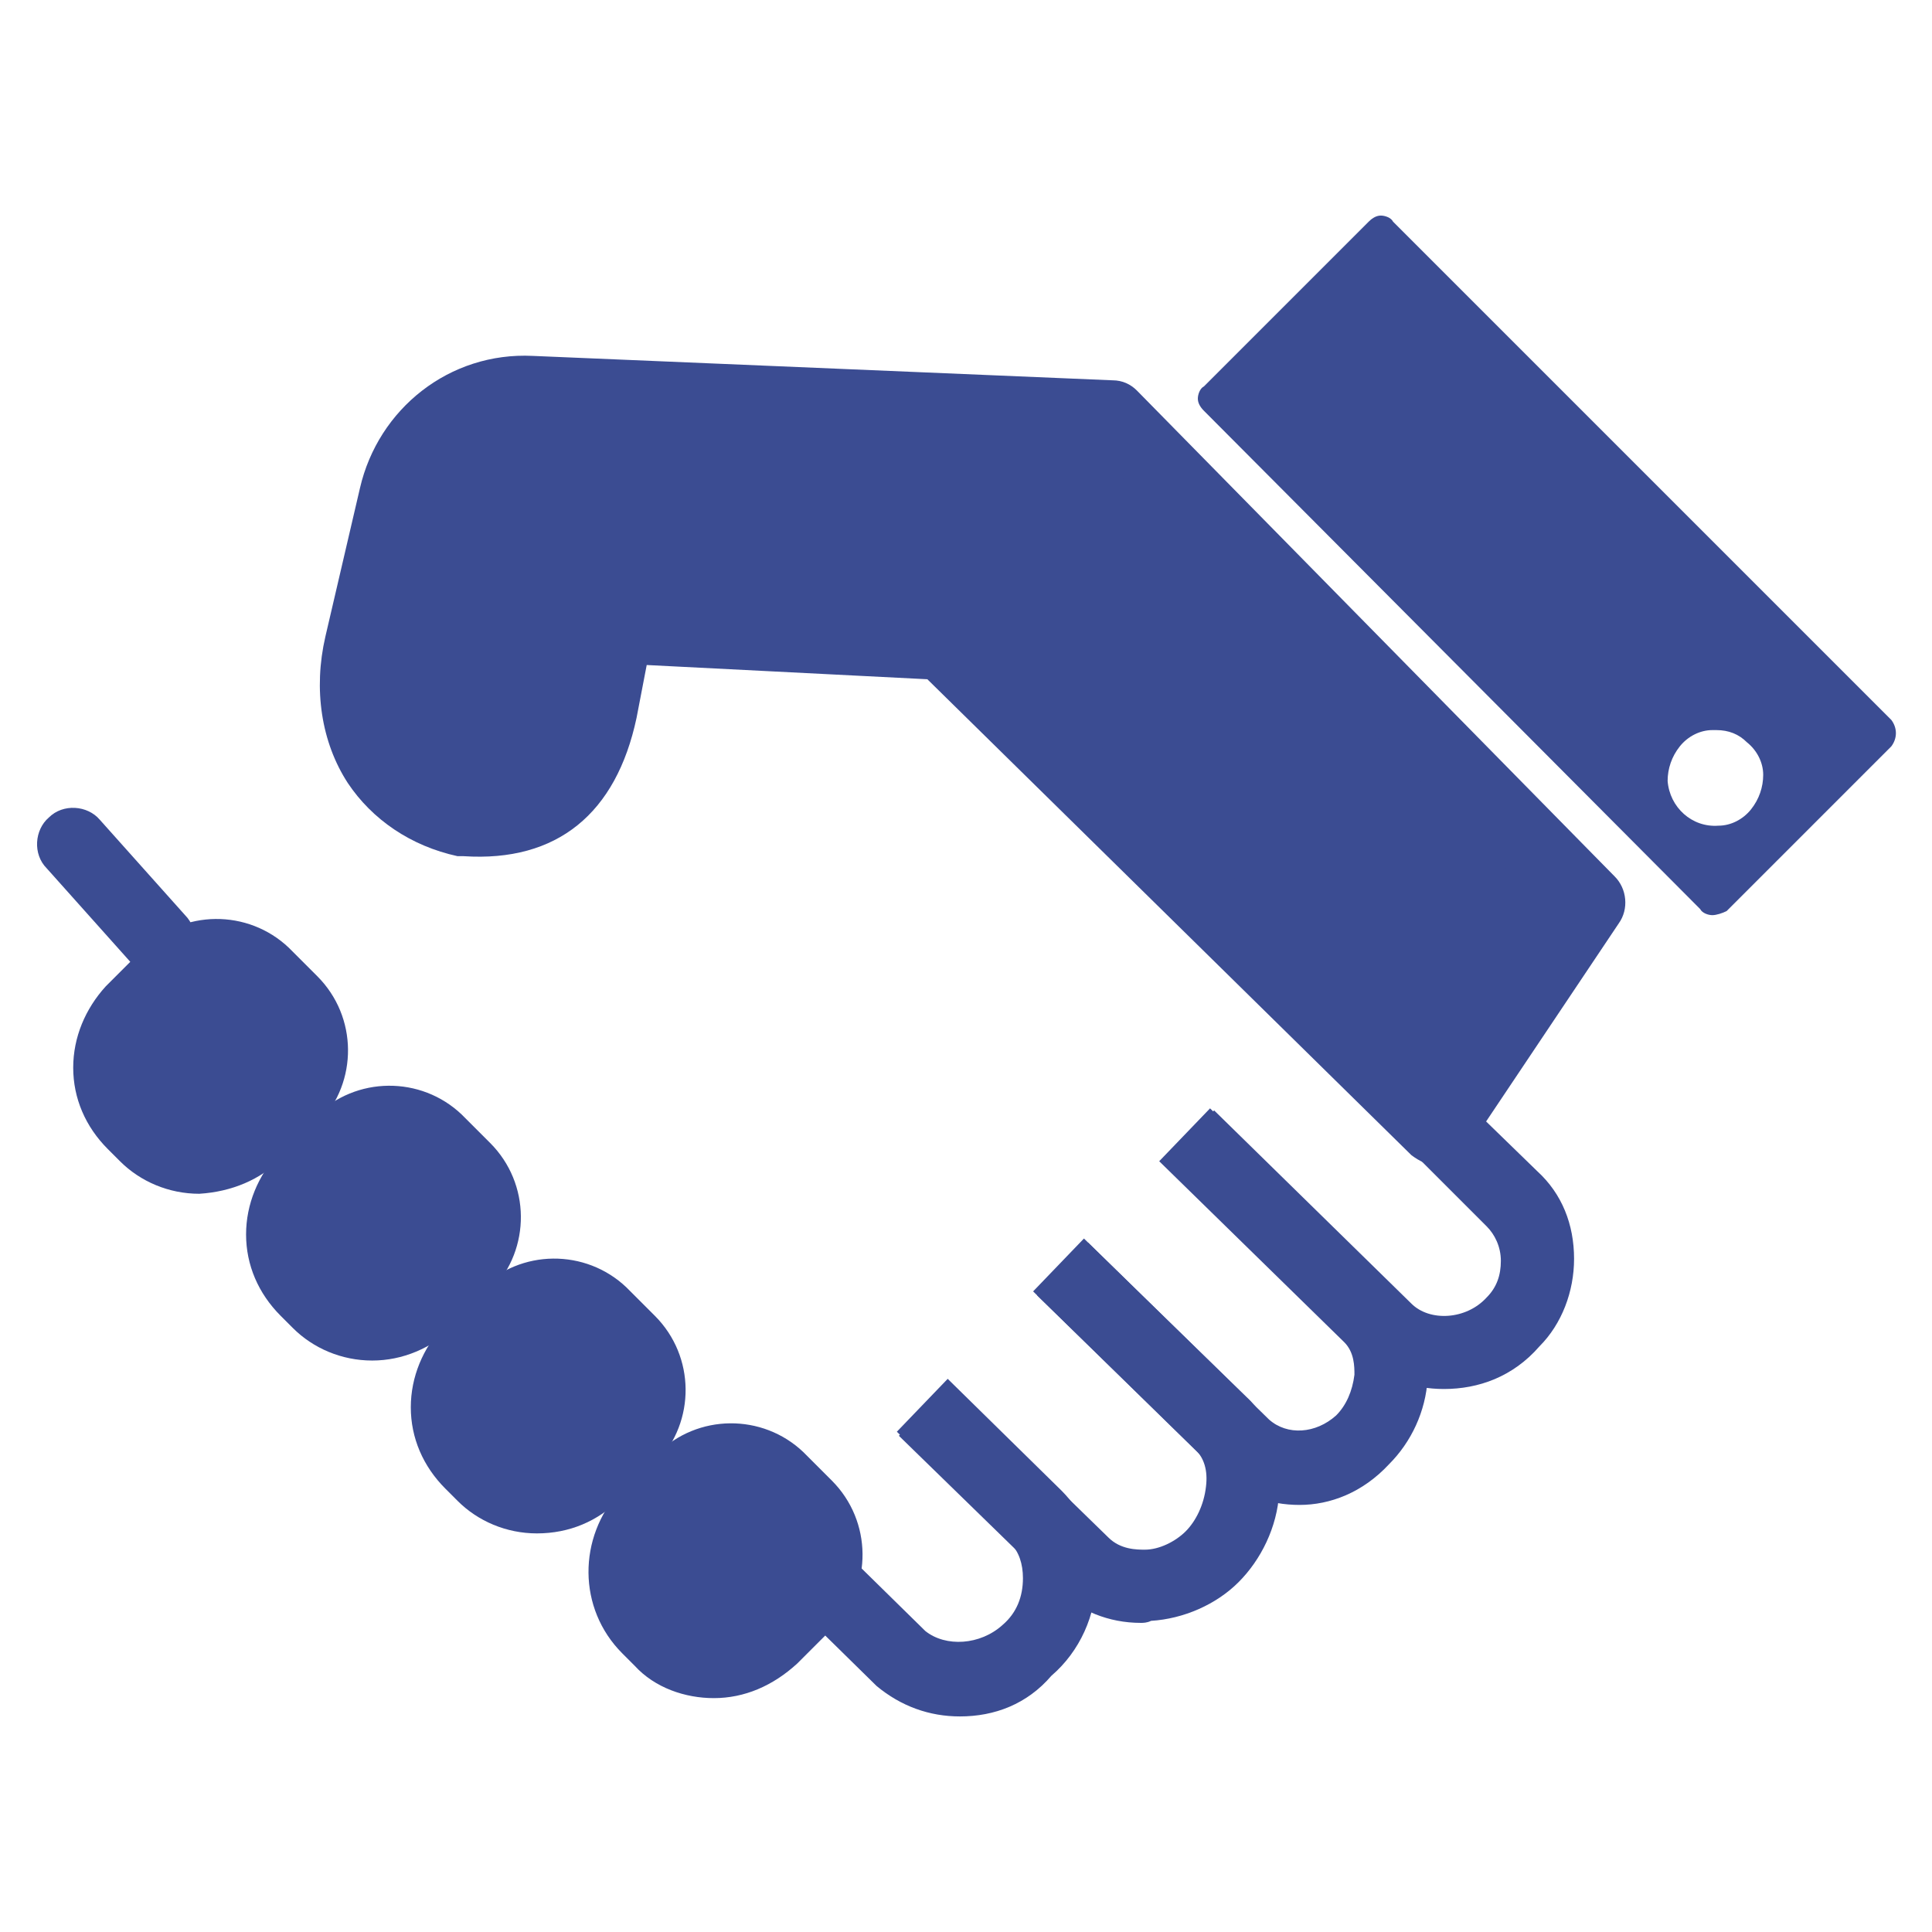 <?xml version="1.0" encoding="utf-8"?>
<!-- Generator: Adobe Illustrator 22.0.1, SVG Export Plug-In . SVG Version: 6.00 Build 0)  -->
<svg version="1.1" id="Capa_1" xmlns="http://www.w3.org/2000/svg" xmlns:xlink="http://www.w3.org/1999/xlink" x="0px" y="0px"
	 viewBox="0 0 95 95" style="enable-background:new 0 0 95 95;" xml:space="preserve">
<style type="text/css">
	.st0{fill:#3B4C92;}
</style>
<g>
	<g>
		<g>
			<path class="st0" d="M78.3,44.4L54.8,20.5l-28.5-1.2c-3.2-0.1-6,2.1-6.7,5.2l-1.7,7.3c-1,4.3,1.2,7.9,5.1,8.7h0
				c3.1,0.2,5.7-1.1,6.6-5.3l0.7-4.2l16.1,0.8l24.3,23.9L78.3,44.4z"/>
			<path class="st0" d="M70.7,57.3c-0.5,0-0.9-0.2-1.3-0.5L45.6,33.4l-13.8-0.7l-0.5,2.6c-1,4.7-3.9,7.1-8.5,6.8c-0.1,0-0.2,0-0.3,0
				c-2.3-0.5-4.2-1.8-5.4-3.6c-1.3-2-1.7-4.6-1.1-7.2l1.7-7.3c0.9-3.9,4.4-6.7,8.5-6.5l28.5,1.2c0.5,0,0.9,0.2,1.2,0.5l23.5,23.9
				c0.6,0.6,0.7,1.6,0.2,2.3l-7.5,11.2c-0.3,0.4-0.8,0.7-1.3,0.8C70.9,57.3,70.8,57.3,70.7,57.3z M30.3,29.1
				C30.3,29.1,30.4,29.1,30.3,29.1l16.2,0.8c0.4,0,0.9,0.2,1.2,0.5l22.8,22.4l5.5-8.1L54,22.3l-27.8-1.2c-2.3-0.1-4.4,1.5-4.9,3.8
				l-1.7,7.3c-0.4,1.7-0.2,3.3,0.6,4.5c0.7,1,1.7,1.7,3,2c2.6,0.1,4-1.1,4.6-3.9l0.7-4.2C28.7,29.7,29.4,29.1,30.3,29.1z"/>
		</g>
		<g>
			<path class="st0" d="M38.7,77.8c-0.4,0-0.9-0.2-1.2-0.5l-1.1-1.1c-0.7-0.7-0.7-1.8,0-2.5c0.7-0.7,1.8-0.7,2.5,0l1.1,1.1
				c0.7,0.7,0.7,1.8,0,2.5C39.6,77.6,39.1,77.8,38.7,77.8z"/>
		</g>
		<g>
			<path class="st0" d="M7.8,48c-0.5,0-1-0.2-1.3-0.6l-4.2-4.7c-0.7-0.7-0.6-1.9,0.1-2.5c0.7-0.7,1.9-0.6,2.5,0.1L9.1,45
				c0.7,0.7,0.6,1.9-0.1,2.5C8.6,47.8,8.2,48,7.8,48z"/>
		</g>
		<g>
			<path class="st0" d="M71,68.3c-1.5,0-3-0.5-4.1-1.6l-9.7-9.5l2.5-2.6l9.7,9.5c0.9,0.9,2.7,0.8,3.7-0.3c0.5-0.5,0.7-1.1,0.7-1.8
				c0-0.7-0.3-1.3-0.7-1.7l-3.6-3.6l2.5-2.6l3.6,3.5c1.2,1.1,1.8,2.6,1.8,4.3c0,1.6-0.6,3.2-1.7,4.3C74.4,67.7,72.7,68.3,71,68.3z"
				/>
		</g>
		<g>
			<path class="st0" d="M63.9,74c-1.5,0-2.9-0.5-4-1.6l-9.1-8.9l2.5-2.6l9.1,8.9c0.9,0.8,2.3,0.7,3.3-0.2c0.5-0.5,0.8-1.2,0.9-2
				c0-0.4,0-1.1-0.5-1.6l-9.1-8.9l2.5-2.6l9.1,8.9c1.1,1.1,1.7,2.7,1.6,4.4c-0.1,1.6-0.8,3.1-1.9,4.2C67,73.4,65.4,74,63.9,74z"/>
		</g>
		<g>
			<path class="st0" d="M56.1,79.8c-1.6,0-3-0.6-4.1-1.6l-7.8-7.6l2.5-2.6l7.8,7.6c0.6,0.6,1.4,0.6,1.8,0.6c0.7,0,1.5-0.4,2-0.9
				c0.5-0.5,0.9-1.3,1-2.2c0.1-0.8-0.1-1.4-0.5-1.8l-7.8-7.6l2.5-2.6l7.8,7.6c1.2,1.1,1.7,2.9,1.6,4.7c-0.1,1.7-0.9,3.3-2,4.4
				c-1.1,1.1-2.7,1.8-4.3,1.9C56.4,79.8,56.2,79.8,56.1,79.8z"/>
		</g>
		<g>
			<path class="st0" d="M47.2,84.4c-1.5,0-2.9-0.5-4.1-1.5l-5.7-5.6l2.5-2.6l5.6,5.5c1,0.8,2.7,0.7,3.8-0.3c0.7-0.6,1-1.4,1-2.3
				c0-0.7-0.2-1.3-0.6-1.7l-5.6-5.5l2.5-2.6l5.6,5.5c1.1,1.1,1.7,2.6,1.7,4.3c0,1.8-0.8,3.6-2.2,4.8C50.5,83.8,48.9,84.4,47.2,84.4z
				"/>
		</g>
		<g>
			<path class="st0" d="M7.1,55.8l-0.6-0.6c-1.5-1.5-1.5-3.9,0-5.4l1.8-1.8c1.3-1.3,3.3-1.3,4.6,0l1.4,1.4c1.3,1.3,1.3,3.3,0,4.6
				l-1.8,1.8C11.1,57.2,8.6,57.2,7.1,55.8z"/>
			<path class="st0" d="M9.8,58.7c-1.5,0-2.9-0.6-3.9-1.6l-0.6-0.6c-1.1-1.1-1.7-2.5-1.7-4c0-1.5,0.6-2.9,1.6-4l1.8-1.8
				c2-2,5.2-2,7.2-0.1l1.4,1.4c2,2,2,5.2,0.1,7.2L13.8,57C12.8,58,11.4,58.6,9.8,58.7C9.8,58.7,9.8,58.7,9.8,58.7z M10.5,48.7
				C10.5,48.7,10.5,48.7,10.5,48.7c-0.4,0-0.8,0.2-1.1,0.4L7.7,51c-0.4,0.4-0.6,0.9-0.6,1.4c0,0.5,0.2,1.1,0.6,1.4l0.6,0.6
				c0.4,0.4,0.9,0.6,1.4,0.6c0.5,0,1.1-0.2,1.4-0.6l1.8-1.8c0.6-0.6,0.6-1.5,0-2.1l-1.4-1.4C11.3,48.9,10.9,48.7,10.5,48.7z"/>
		</g>
		<g>
			<path class="st0" d="M15.6,64L15,63.4c-1.5-1.5-1.5-3.9,0-5.4l1.8-1.8c1.3-1.3,3.3-1.3,4.6,0l1.4,1.4c1.3,1.3,1.3,3.3,0,4.6
				L21,64C19.5,65.5,17.1,65.5,15.6,64z"/>
			<path class="st0" d="M18.3,66.9c-1.5,0-2.9-0.6-3.9-1.6l-0.6-0.6c-1.1-1.1-1.7-2.5-1.7-4c0-1.5,0.6-2.9,1.6-4l1.8-1.8
				c2-2,5.2-2,7.2-0.1l1.4,1.4c2,2,2,5.2,0.1,7.2l-1.8,1.8C21.2,66.3,19.8,66.9,18.3,66.9C18.3,66.9,18.3,66.9,18.3,66.9z
				 M16.8,62.8c0.4,0.4,1,0.6,1.4,0.6c0.5,0,1.1-0.2,1.4-0.6l1.8-1.8c0.6-0.6,0.6-1.5,0-2.1l-1.4-1.4c-0.6-0.6-1.5-0.6-2.1,0
				l-1.8,1.8c-0.4,0.4-0.6,0.9-0.6,1.4c0,0.5,0.2,1.1,0.6,1.4L16.8,62.8z"/>
		</g>
		<g>
			<path class="st0" d="M23.7,72.5l-0.6-0.6c-1.5-1.5-1.5-3.9,0-5.4l1.8-1.8c1.3-1.3,3.3-1.3,4.6,0l1.4,1.4c1.3,1.3,1.3,3.3,0,4.6
				l-1.8,1.8C27.7,74,25.2,74,23.7,72.5z"/>
			<path class="st0" d="M26.4,75.4c-1.5,0-2.9-0.6-3.9-1.6l-0.6-0.6c-1.1-1.1-1.7-2.5-1.7-4c0-1.5,0.6-2.9,1.6-4l1.8-1.8
				c2-2,5.2-2,7.2-0.1l1.4,1.4c2,2,2,5.2,0.1,7.2l-1.8,1.8C29.4,74.8,28,75.4,26.4,75.4C26.5,75.4,26.4,75.4,26.4,75.4z M25,71.3
				c0.4,0.4,1,0.6,1.4,0.6c0.5,0,1.1-0.2,1.4-0.6l1.8-1.8c0.6-0.6,0.6-1.5,0-2.1l-1.4-1.4c-0.6-0.6-1.5-0.6-2.1,0l-1.8,1.8
				c-0.4,0.4-0.6,0.9-0.6,1.4c0,0.5,0.2,1.1,0.6,1.4L25,71.3z"/>
		</g>
		<g>
			<path class="st0" d="M32.4,80.6L31.8,80c-1.5-1.5-1.5-3.9,0-5.4l1.8-1.8c1.3-1.3,3.3-1.3,4.6,0l1.4,1.4c1.3,1.3,1.3,3.3,0,4.6
				l-1.8,1.8C36.4,82.1,33.9,82.1,32.4,80.6z"/>
			<path class="st0" d="M35.1,83.5c-1.4,0-2.9-0.5-3.9-1.6l-0.6-0.6c-2.2-2.2-2.2-5.7-0.1-8l1.8-1.8c2-2,5.2-2,7.2-0.1l1.4,1.4
				c2,2,2,5.2,0.1,7.2l-1.8,1.8C38,82.9,36.6,83.5,35.1,83.5z M35.9,73.6c-0.4,0-0.8,0.1-1.1,0.4L33,75.8c-0.8,0.8-0.8,2.1,0,2.9
				l0.6,0.6c0.8,0.8,2.1,0.8,2.9,0l1.8-1.8c0.6-0.6,0.6-1.5,0-2.1L36.9,74C36.6,73.7,36.2,73.6,35.9,73.6z"/>
		</g>
		<g>
			<path class="st0" d="M68,11.5l-8.1,8.1l24.4,24.5l8.1-8.1L68,11.5z M84.6,41.5c-1.8,0.1-3.3-1.2-3.5-3c-0.1-1.8,1.2-3.3,3-3.5
				c1.8-0.1,3.3,1.2,3.5,3C87.7,39.8,86.4,41.3,84.6,41.5z"/>
			<path class="st0" d="M84.2,45L84.2,45c-0.2,0-0.5-0.1-0.6-0.3L59.2,20.2c-0.2-0.2-0.3-0.4-0.3-0.6c0-0.2,0.1-0.5,0.3-0.6l8.1-8.1
				c0.2-0.2,0.4-0.3,0.6-0.3h0c0.2,0,0.5,0.1,0.6,0.3L93,35.4c0.3,0.4,0.3,0.9,0,1.3l-8.1,8.1C84.7,44.9,84.4,45,84.2,45z
				 M83.7,42.3l0.5,0.5l0.4-0.4C84.3,42.4,84,42.4,83.7,42.3z M84.4,35.9c-0.1,0-0.1,0-0.2,0c-0.6,0-1.2,0.3-1.6,0.8
				c-0.4,0.5-0.6,1.1-0.6,1.7c0.1,1.3,1.2,2.3,2.5,2.2c0.6,0,1.2-0.3,1.6-0.8c0.4-0.5,0.6-1.1,0.6-1.7c0-0.6-0.3-1.2-0.8-1.6
				C85.5,36.1,85,35.9,84.4,35.9z M61.1,19.6l19.2,19.3c0-0.1,0-0.2,0-0.4c-0.2-2.3,1.6-4.3,3.8-4.4c1.1-0.1,2.2,0.3,3,1
				c0.8,0.7,1.3,1.7,1.4,2.8c0,0.2,0,0.4,0,0.6l2.5-2.5L67.9,12.8L61.1,19.6z"/>
		</g>
	</g>
</g>
</svg>

